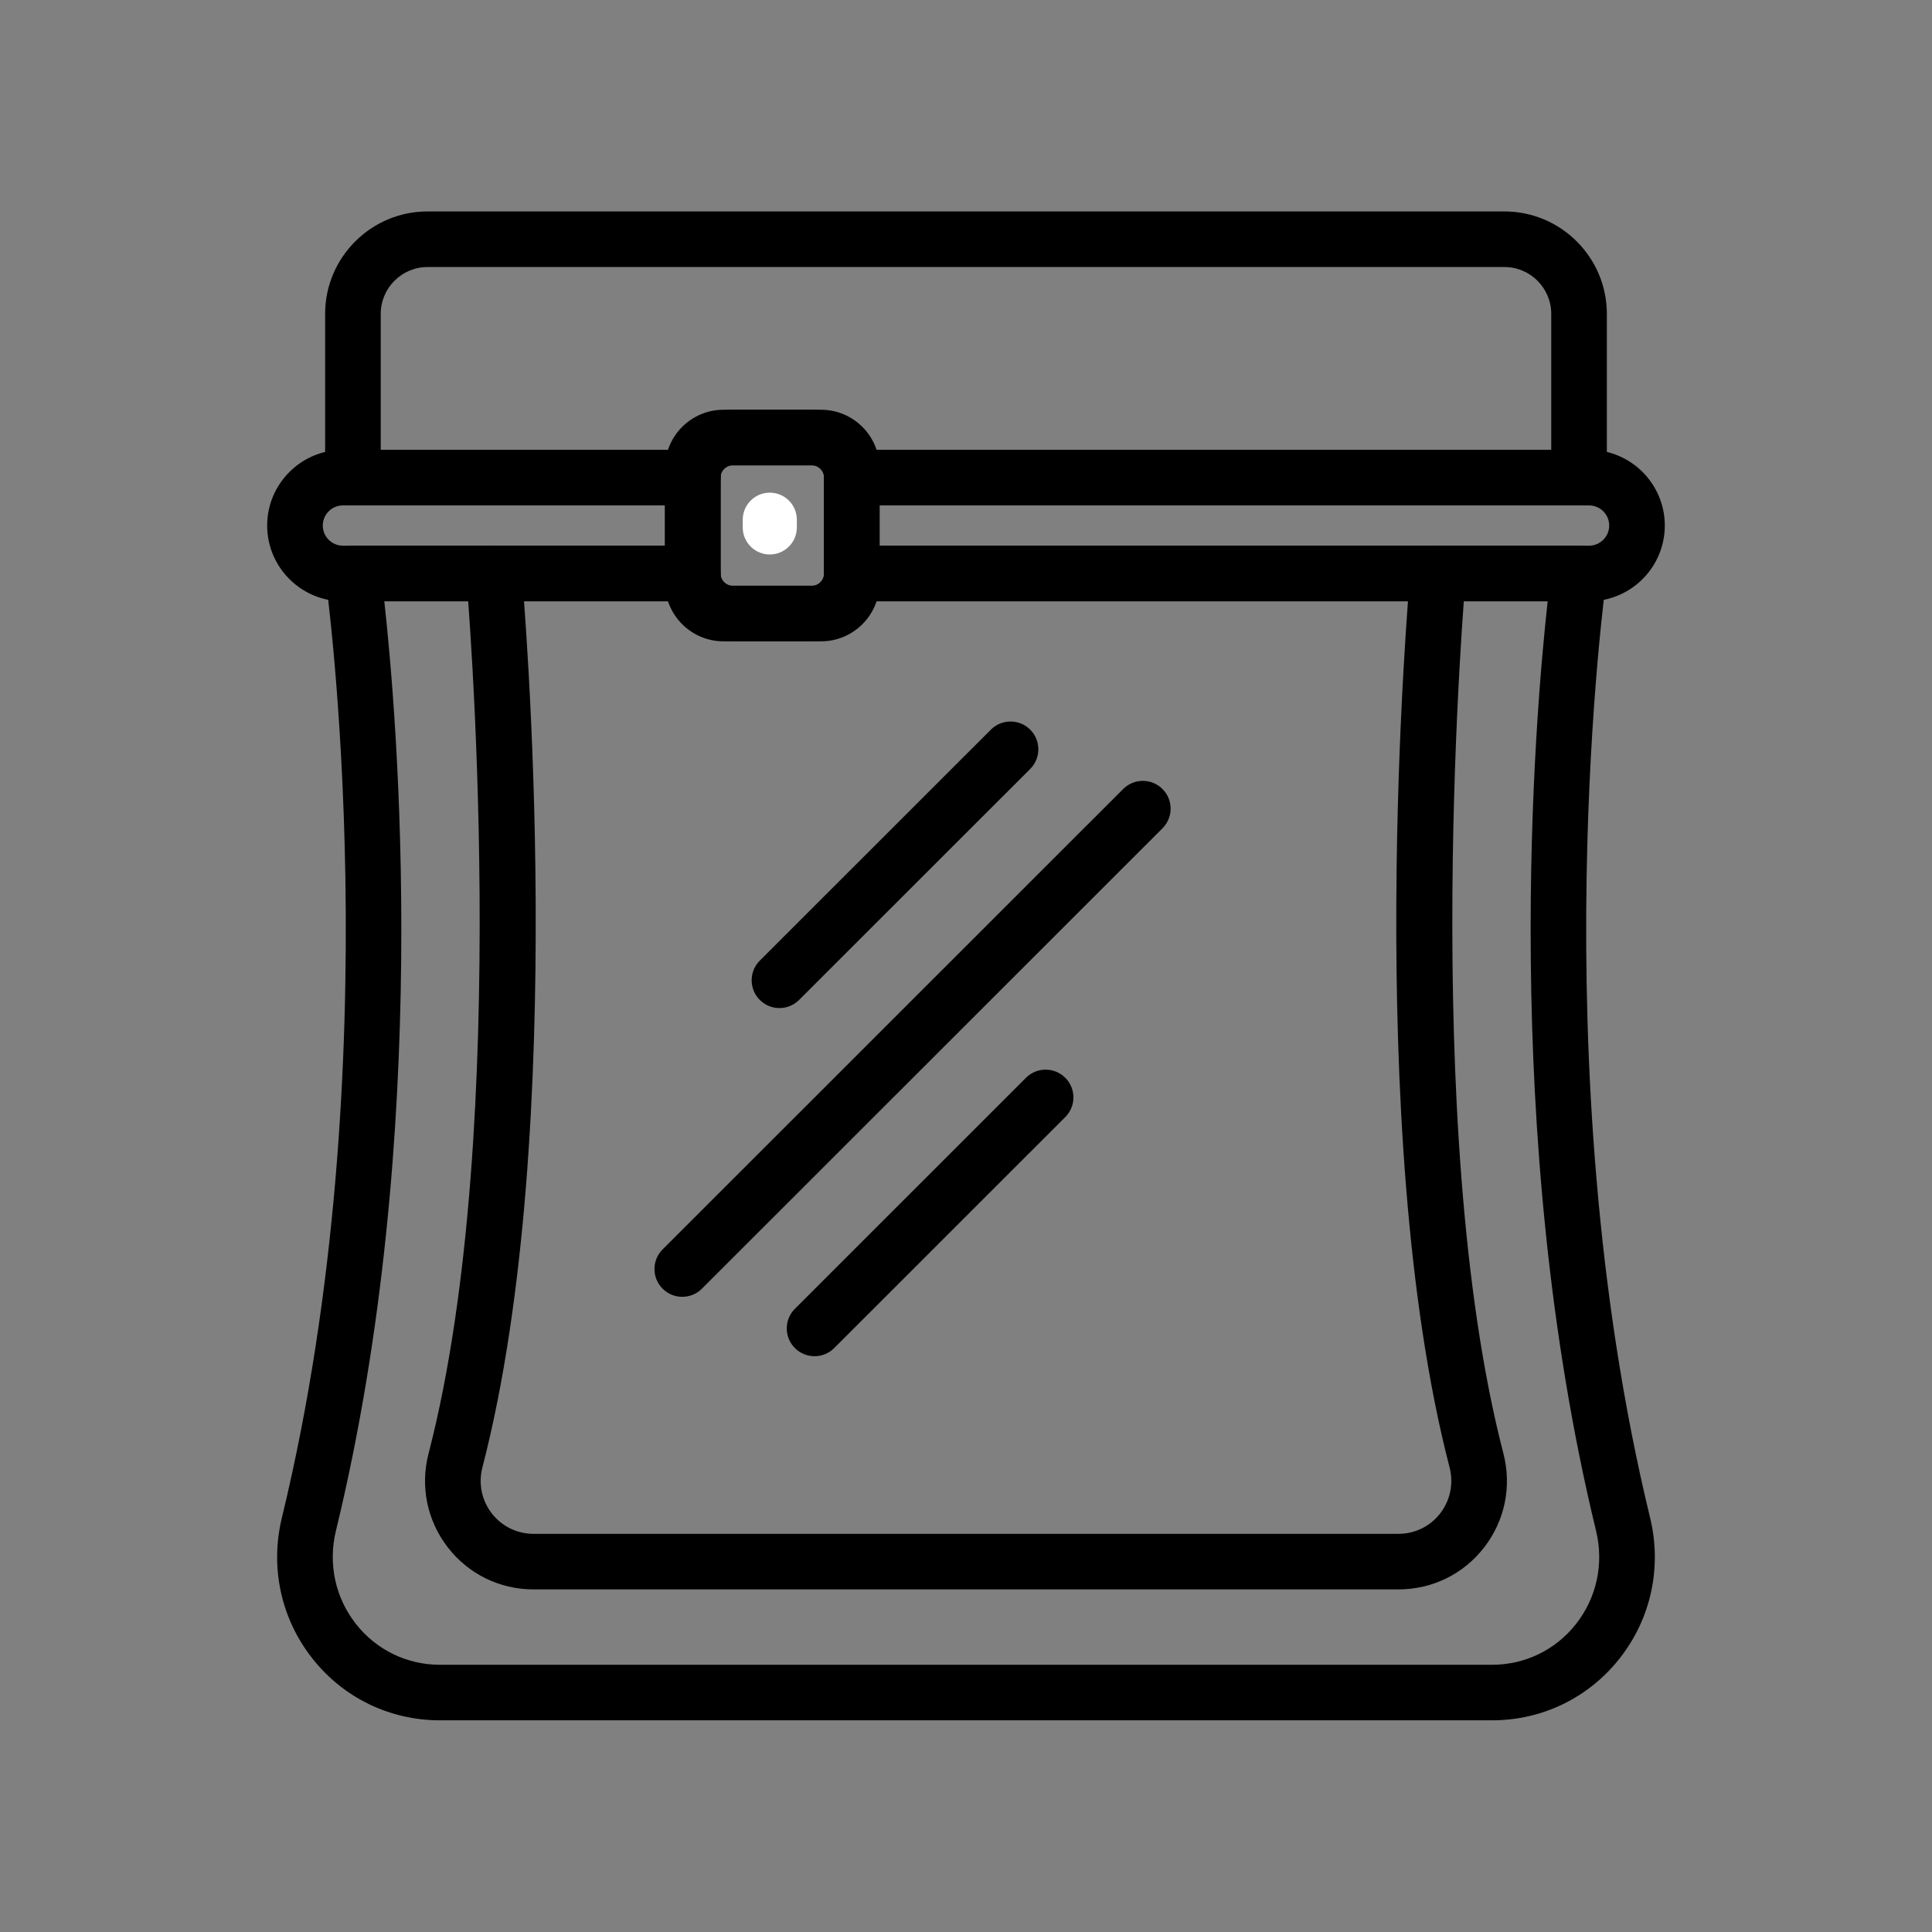 <?xml version="1.0" encoding="UTF-8"?>
<svg xmlns="http://www.w3.org/2000/svg" xmlns:xlink="http://www.w3.org/1999/xlink" width="1000" zoomAndPan="magnify" viewBox="0 0 750 750" height="1000" preserveAspectRatio="xMidYMid meet" version="1.0">
  <rect x="0" y="0" width="750" height="750" fill="#808080" stroke="none"/>
  <defs>
    <clipPath id="47e9f11d1b">
      <path d="M 126 82.078 L 624 82.078 L 624 197 L 126 197 Z M 126 82.078 " clip-rule="nonzero"></path>
    </clipPath>
    <clipPath id="0b5ecb62c7">
      <path d="M 103.559 174 L 280 174 L 280 234 L 103.559 234 Z M 103.559 174 " clip-rule="nonzero"></path>
    </clipPath>
    <clipPath id="e5ebff2953">
      <path d="M 319 174 L 646.559 174 L 646.559 234 L 319 234 Z M 319 174 " clip-rule="nonzero"></path>
    </clipPath>
    <clipPath id="5bbebc6a40">
      <path d="M 107 211 L 643 211 L 643 667.828 L 107 667.828 Z M 107 211 " clip-rule="nonzero"></path>
    </clipPath>
    <clipPath id="76232dd49e">
      <path d="M 288.332 191.25 L 309.332 191.25 L 309.332 215.285 L 288.332 215.285 Z M 288.332 191.25 " clip-rule="nonzero"></path>
    </clipPath>
    <clipPath id="b6d15542fd">
      <path d="M 298.832 191.25 C 304.633 191.25 309.332 195.949 309.332 201.75 L 309.332 204.75 C 309.332 210.551 304.633 215.25 298.832 215.25 C 293.035 215.25 288.332 210.551 288.332 204.75 L 288.332 201.75 C 288.332 195.949 293.035 191.25 298.832 191.25 Z M 298.832 191.25 " clip-rule="nonzero"></path>
    </clipPath>
  </defs>
  <path fill="#000000" d="M 318.73 248.965 L 280.863 248.965 C 268.34 248.965 258.148 238.777 258.148 226.254 L 258.148 181.777 C 258.148 169.254 268.34 159.066 280.863 159.066 L 318.73 159.066 C 331.258 159.066 341.449 169.25 341.449 181.777 L 341.449 226.254 C 341.449 238.777 331.258 248.965 318.73 248.965 Z M 280.863 180.645 C 280.242 180.645 279.734 181.152 279.734 181.777 L 279.734 226.254 C 279.734 226.879 280.242 227.387 280.863 227.387 L 318.73 227.387 C 319.355 227.387 319.863 226.879 319.863 226.254 L 319.863 181.777 C 319.863 181.152 319.355 180.645 318.73 180.645 Z M 280.863 180.645 " fill-opacity="1" fill-rule="nonzero"></path>
  <g clip-path="url(#47e9f11d1b)">
    <path fill="#000000" d="M 612.984 196.199 L 330.656 196.199 C 324.699 196.199 319.863 191.363 319.863 185.406 C 319.863 182.781 317.727 180.645 315.098 180.645 L 284.504 180.645 C 281.875 180.645 279.734 182.781 279.734 185.406 C 279.734 191.363 274.898 196.199 268.941 196.199 L 137.008 196.199 C 131.047 196.199 126.215 191.363 126.215 185.406 L 126.215 121.84 C 126.215 99.914 144.055 82.078 165.984 82.078 L 584.008 82.078 C 605.934 82.078 623.777 99.914 623.777 121.84 L 623.777 185.41 C 623.777 191.363 618.941 196.199 612.984 196.199 Z M 339.137 174.621 L 602.188 174.621 L 602.188 121.84 C 602.188 111.812 594.031 103.66 584.008 103.66 L 165.984 103.66 C 155.957 103.66 147.801 111.812 147.801 121.84 L 147.801 174.621 L 260.461 174.621 C 264.59 165.461 273.816 159.066 284.504 159.066 L 315.098 159.066 C 325.785 159.066 335.008 165.461 339.137 174.621 Z M 339.137 174.621 " fill-opacity="1" fill-rule="nonzero"></path>
  </g>
  <g clip-path="url(#0b5ecb62c7)">
    <path fill="#000000" d="M 268.941 233.41 L 133.121 233.41 C 116.91 233.41 103.715 220.223 103.715 204.02 C 103.715 187.805 116.91 174.621 133.121 174.621 L 268.941 174.621 C 274.902 174.621 279.738 179.453 279.738 185.41 L 279.738 222.621 C 279.734 228.578 274.898 233.41 268.941 233.41 Z M 133.121 196.199 C 128.812 196.199 125.305 199.703 125.305 204.02 C 125.305 208.324 128.812 211.832 133.121 211.832 L 258.148 211.832 L 258.148 196.199 Z M 133.121 196.199 " fill-opacity="1" fill-rule="nonzero"></path>
  </g>
  <g clip-path="url(#e5ebff2953)">
    <path fill="#000000" d="M 616.871 233.41 L 330.656 233.41 C 324.699 233.41 319.863 228.578 319.863 222.621 L 319.863 185.406 C 319.863 179.453 324.699 174.617 330.656 174.617 L 616.871 174.617 C 633.082 174.617 646.273 187.805 646.273 204.016 C 646.273 220.223 633.082 233.41 616.871 233.41 Z M 341.449 211.832 L 616.871 211.832 C 621.18 211.832 624.688 208.324 624.688 204.02 C 624.688 199.703 621.18 196.199 616.871 196.199 L 341.449 196.199 Z M 341.449 211.832 " fill-opacity="1" fill-rule="nonzero"></path>
  </g>
  <g clip-path="url(#5bbebc6a40)">
    <path fill="#000000" d="M 579.207 667.828 L 170.781 667.828 C 151.316 667.828 133.258 659.066 121.238 643.785 C 109.062 628.316 104.758 608.414 109.426 589.176 C 152.375 412.289 126.594 226.004 126.324 224.145 C 125.879 221.055 126.805 217.918 128.855 215.551 C 130.906 213.191 133.875 211.832 137.008 211.832 L 268.941 211.832 C 274.898 211.832 279.734 216.668 279.734 222.621 C 279.734 225.25 281.875 227.387 284.504 227.387 L 315.098 227.387 C 317.727 227.387 319.863 225.25 319.863 222.621 C 319.863 216.668 324.699 211.832 330.656 211.832 L 612.984 211.832 C 616.113 211.832 619.082 213.188 621.137 215.551 C 623.188 217.918 624.109 221.047 623.664 224.145 C 623.402 226.004 597.621 412.289 640.562 589.176 C 645.23 608.414 640.93 628.316 628.754 643.785 C 616.734 659.066 598.676 667.828 579.207 667.828 Z M 149.184 233.41 C 154.18 278.484 167.922 439.73 130.402 594.258 C 127.305 607.023 130.145 620.211 138.199 630.449 C 146.102 640.5 157.98 646.266 170.781 646.266 L 579.211 646.266 C 592.012 646.266 603.887 640.5 611.793 630.449 C 619.848 620.211 622.688 607.023 619.586 594.258 C 582.066 439.719 595.812 278.469 600.809 233.41 L 339.141 233.41 C 335.008 242.57 325.785 248.965 315.098 248.965 L 284.504 248.965 C 273.816 248.965 264.59 242.57 260.461 233.41 Z M 149.184 233.41 " fill-opacity="1" fill-rule="nonzero"></path>
  </g>
  <path fill="#000000" d="M 542.879 617 L 207.109 617 C 193.992 617 181.867 611.062 173.848 600.703 C 165.785 590.293 163.062 576.98 166.379 564.203 C 199.496 436.566 181.172 225.695 180.98 223.582 C 180.453 217.645 184.828 212.41 190.77 211.875 C 196.738 211.328 201.953 215.723 202.48 221.66 C 203.266 230.445 221.34 438.34 187.273 569.617 C 185.648 575.891 186.977 582.406 190.918 587.504 C 194.824 592.535 200.719 595.434 207.113 595.434 L 542.883 595.434 C 549.273 595.434 555.176 592.535 559.074 587.504 C 563.016 582.406 564.348 575.891 562.719 569.617 C 528.66 438.34 546.73 230.445 547.52 221.66 C 548.051 215.723 553.34 211.324 559.227 211.875 C 565.168 212.406 569.543 217.645 569.02 223.582 C 568.828 225.695 550.5 436.566 583.609 564.191 C 586.93 576.98 584.211 590.281 576.148 600.703 C 568.129 611.062 556.004 617 542.879 617 Z M 542.879 617 " fill-opacity="1" fill-rule="nonzero"></path>
  <path fill="#000000" d="M 302.586 391.332 C 299.82 391.332 297.062 390.277 294.953 388.168 C 290.738 383.957 290.738 377.125 294.953 372.91 L 384.66 283.246 C 388.879 279.031 395.711 279.047 399.922 283.246 C 404.137 287.461 404.137 294.293 399.922 298.504 L 310.215 388.168 C 308.109 390.277 305.344 391.332 302.586 391.332 Z M 302.586 391.332 " fill-opacity="1" fill-rule="nonzero"></path>
  <path fill="#000000" d="M 264.855 503.422 C 262.09 503.422 259.332 502.371 257.227 500.262 C 253.012 496.059 253.012 489.219 257.227 485.016 L 436.012 306.293 C 440.227 302.078 447.059 302.078 451.273 306.293 C 455.488 310.508 455.488 317.336 451.273 321.551 L 272.488 500.262 C 270.379 502.367 267.621 503.422 264.855 503.422 Z M 264.855 503.422 " fill-opacity="1" fill-rule="nonzero"></path>
  <path fill="#000000" d="M 316.211 526.477 C 313.445 526.477 310.688 525.422 308.578 523.312 C 304.363 519.113 304.363 512.27 308.578 508.07 L 398.277 418.398 C 402.492 414.184 409.328 414.184 413.543 418.398 C 417.758 422.598 417.758 429.441 413.543 433.641 L 323.844 523.312 C 321.738 525.422 318.977 526.477 316.211 526.477 Z M 316.211 526.477 " fill-opacity="1" fill-rule="nonzero"></path>
  <g clip-path="url(#76232dd49e)">
    <g clip-path="url(#b6d15542fd)">
      <path fill="#ffffff" d="M 288.332 191.25 L 309.332 191.25 L 309.332 215.285 L 288.332 215.285 Z M 288.332 191.25 " fill-opacity="1" fill-rule="nonzero"></path>
    </g>
  </g>
</svg>
